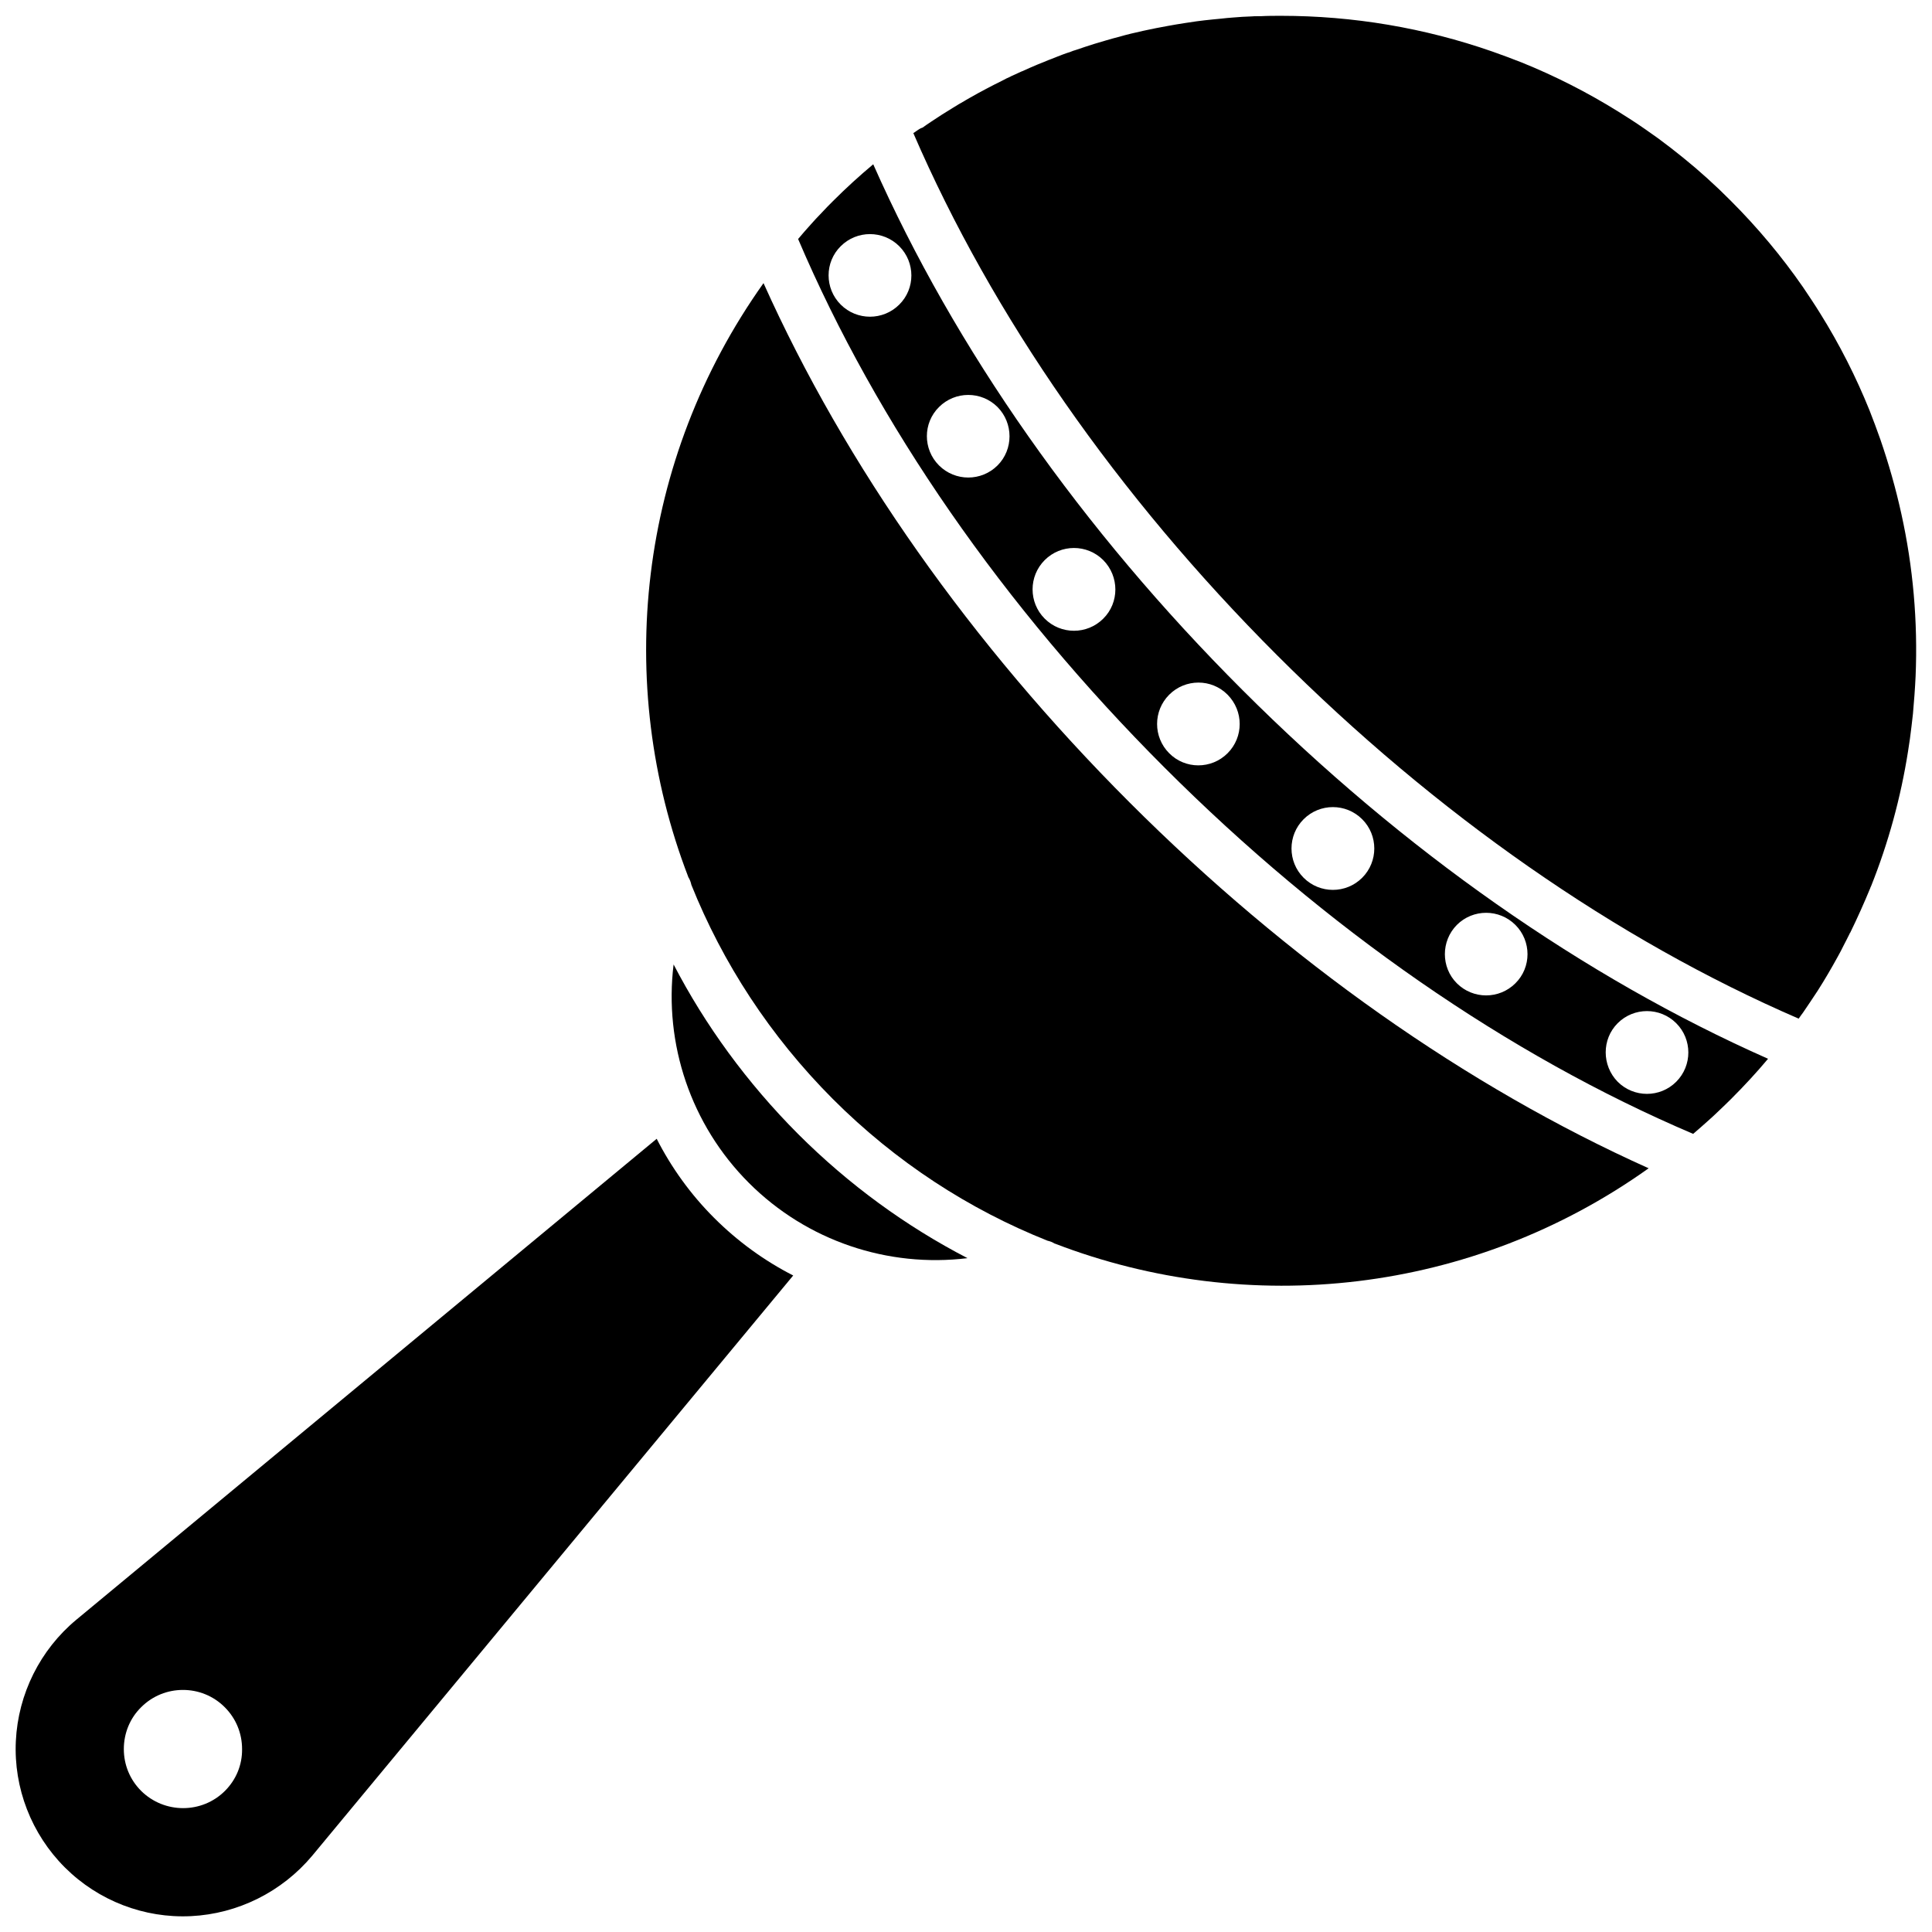 <?xml version="1.0" encoding="UTF-8"?>
<!-- Uploaded to: ICON Repo, www.svgrepo.com, Generator: ICON Repo Mixer Tools -->
<svg width="800px" height="800px" version="1.1" viewBox="144 144 512 512" xmlns="http://www.w3.org/2000/svg">
 <defs>
  <clipPath id="b">
   <path d="m386 148.09h265.9v265.91h-265.9z"/>
  </clipPath>
  <clipPath id="a">
   <path d="m148.09 445h206.91v206.9h-206.91z"/>
  </clipPath>
 </defs>
 <path d="m346.34 219.03c-33.352 46.906-39.699 106-19.949 157.34v0.051c0.402 0.605 0.656 1.309 0.805 1.965v0.051c8.312 20.754 20.855 40.102 37.531 56.828 16.727 16.727 36.125 29.27 56.879 37.535 0.656 0.152 1.258 0.352 1.863 0.754h0.051c51.34 19.75 110.54 13.453 157.39-19.949-48.266-21.664-95.625-55.016-137.59-96.984-41.965-41.969-75.316-89.324-96.98-137.59z"/>
 <path d="m322.51 399.59c-2.57 21.008 4.535 42.473 19.949 57.887 15.418 15.418 36.879 22.52 57.938 19.949-16.223-8.414-31.387-19.398-44.941-32.949-13.496-13.547-24.531-28.711-32.945-44.887z"/>
 <path d="m375.41 187.54c-3.68 3.074-7.258 6.348-10.684 9.773-1.059 1.059-2.066 2.066-3.074 3.176-0.957 0.957-1.863 1.965-2.719 2.922-1.16 1.309-2.316 2.57-3.426 3.93 20.859 48.969 54.359 97.336 97.086 140.06 42.723 42.723 91.09 76.227 140.11 97.086 0.102-0.102 0.25-0.203 0.352-0.301 1.109-0.957 2.215-1.914 3.273-2.871 1.109-0.957 2.168-1.965 3.223-2.973 1.059-1.008 2.117-2.016 3.176-3.074 3.426-3.426 6.75-7.004 9.824-10.68-48.82-21.613-96.832-55.27-139.3-97.738-42.57-42.527-76.223-90.492-97.836-139.31zm6.902 37.18c-4.281 4.281-11.234 4.281-15.516 0s-4.281-11.234 0-15.469c4.281-4.281 11.234-4.281 15.516 0 4.281 4.285 4.281 11.238 0 15.469zm26.047 42.621c-4.281 4.281-11.234 4.281-15.516 0s-4.281-11.234 0-15.469c4.281-4.281 11.234-4.281 15.516 0 4.231 4.285 4.231 11.238 0 15.469zm28.012 40.609c-4.281 4.281-11.234 4.281-15.516 0s-4.281-11.234 0-15.516 11.234-4.281 15.516 0c4.281 4.332 4.281 11.281 0 15.516zm32.949 35.668c-4.281 4.281-11.234 4.281-15.469 0-4.281-4.281-4.281-11.234 0-15.516s11.234-4.281 15.469 0c4.281 4.332 4.281 11.234 0 15.516zm103.38 71.543c4.281-4.281 11.234-4.281 15.516 0s4.281 11.234 0 15.516-11.234 4.281-15.516 0c-4.231-4.332-4.231-11.285 0-15.516zm-42.621-26.047c4.281-4.281 11.234-4.281 15.516 0s4.281 11.234 0 15.469c-4.281 4.281-11.234 4.281-15.516 0-4.231-4.234-4.231-11.188 0-15.469zm-40.605-28.012c4.281-4.281 11.234-4.281 15.516 0s4.281 11.234 0 15.516-11.234 4.281-15.516 0c-4.285-4.281-4.285-11.234 0-15.516z"/>
 <g clip-path="url(#b)">
  <path d="m647.87 280.14c-1.461-6.648-3.324-13.199-5.543-19.648-0.906-2.57-1.863-5.141-2.871-7.707-3.578-8.867-7.961-17.531-13.098-25.746-1.461-2.367-3.023-4.684-4.586-7.004-5.594-8.062-11.941-15.668-19.043-22.773-1.008-1.008-2.066-2.016-3.074-3.023-2.066-1.965-4.18-3.879-6.348-5.742-1.109-0.906-2.168-1.812-3.273-2.719-2.168-1.762-4.383-3.477-6.648-5.141-1.109-0.805-2.266-1.613-3.426-2.418-2.316-1.613-4.637-3.125-7.004-4.586-8.262-5.141-16.879-9.523-25.746-13.098-2.57-1.008-5.141-1.965-7.707-2.871-18.035-6.297-36.98-9.473-55.973-9.473-1.812 0-3.629 0-5.441 0.102h-0.957c-0.453 0-0.906 0-1.359 0.051-1.664 0.051-3.375 0.152-5.039 0.301-1.059 0.102-2.117 0.152-3.176 0.301-0.707 0.051-1.461 0.152-2.117 0.203-1.461 0.152-2.922 0.301-4.383 0.504-1.008 0.152-2.016 0.301-3.023 0.453-1.512 0.203-2.973 0.504-4.484 0.754-1.059 0.203-2.117 0.402-3.223 0.605-1.109 0.25-2.266 0.453-3.375 0.707-1.109 0.25-2.168 0.504-3.273 0.754-1.008 0.25-2.016 0.504-3.023 0.805-1.16 0.301-2.316 0.605-3.477 0.957-1.059 0.301-2.168 0.656-3.223 0.957-1.562 0.504-3.176 1.008-4.734 1.562-0.555 0.152-1.109 0.352-1.715 0.605-0.203 0.051-0.453 0.152-0.656 0.203-0.855 0.301-1.715 0.605-2.57 0.957-0.504 0.203-1.008 0.402-1.512 0.605-0.656 0.25-1.359 0.504-2.016 0.805-1.309 0.504-2.621 1.059-3.879 1.613-0.656 0.301-1.359 0.605-2.016 0.906h-0.051c-1.008 0.453-2.016 0.906-2.973 1.359 0 0-0.051 0-0.051 0.051-0.707 0.301-1.461 0.656-2.168 1.059-2.871 1.41-5.742 2.922-8.566 4.535-0.352 0.203-0.707 0.402-1.059 0.605-0.152 0.102-0.25 0.152-0.402 0.25-1.008 0.555-2.016 1.16-2.973 1.762-0.957 0.605-1.965 1.211-2.922 1.812-0.957 0.656-1.965 1.258-2.922 1.914-0.754 0.504-1.512 1.008-2.266 1.562-0.652 0.207-1.055 0.512-1.508 0.812-0.301 0.25-0.656 0.453-0.957 0.656 20.906 48.367 54.109 96.078 96.328 138.3s89.93 75.469 138.3 96.379c0.402-0.555 0.754-1.109 1.16-1.613 1.309-1.914 2.621-3.879 3.879-5.793 1.863-2.922 3.629-5.945 5.289-8.969 0.555-1.008 1.109-2.016 1.613-3.074 0.504-1.008 1.059-2.016 1.562-3.074 0-0.102 0.051-0.152 0.152-0.25 1.914-3.93 3.68-7.859 5.34-11.891 0-0.102 0.051-0.203 0.152-0.352 4.637-11.586 7.91-23.629 9.824-35.77 0.152-1.109 0.352-2.215 0.504-3.324 0.301-2.215 0.555-4.434 0.805-6.648 0.301-3.375 0.555-6.699 0.707-10.027 0.602-14.414-0.66-28.922-3.785-43.031z"/>
 </g>
 <g clip-path="url(#a)">
  <path d="m318.03 445.79-153.81 127.46c-9.574 7.961-15.418 19.648-16.02 32.145-0.605 12.445 4.133 24.637 12.949 33.453 0 0 0.051 0.051 0.102 0.102 8.816 8.766 20.957 13.453 33.352 12.848 12.445-0.605 24.133-6.449 32.145-16.02l127.46-153.76c-7.609-3.879-14.711-9.02-20.957-15.266-6.254-6.25-11.344-13.355-15.223-20.965zm-114.41 172.81c-6.098 6.098-16.07 6.098-22.219 0-2.973-2.973-4.586-6.902-4.586-11.082 0-4.18 1.613-8.16 4.586-11.082 3.074-3.074 7.055-4.586 11.082-4.586 4.031 0 8.012 1.512 11.082 4.586 2.973 2.973 4.586 6.902 4.586 11.082 0.055 4.18-1.559 8.109-4.531 11.082z"/>
 </g>
</svg>